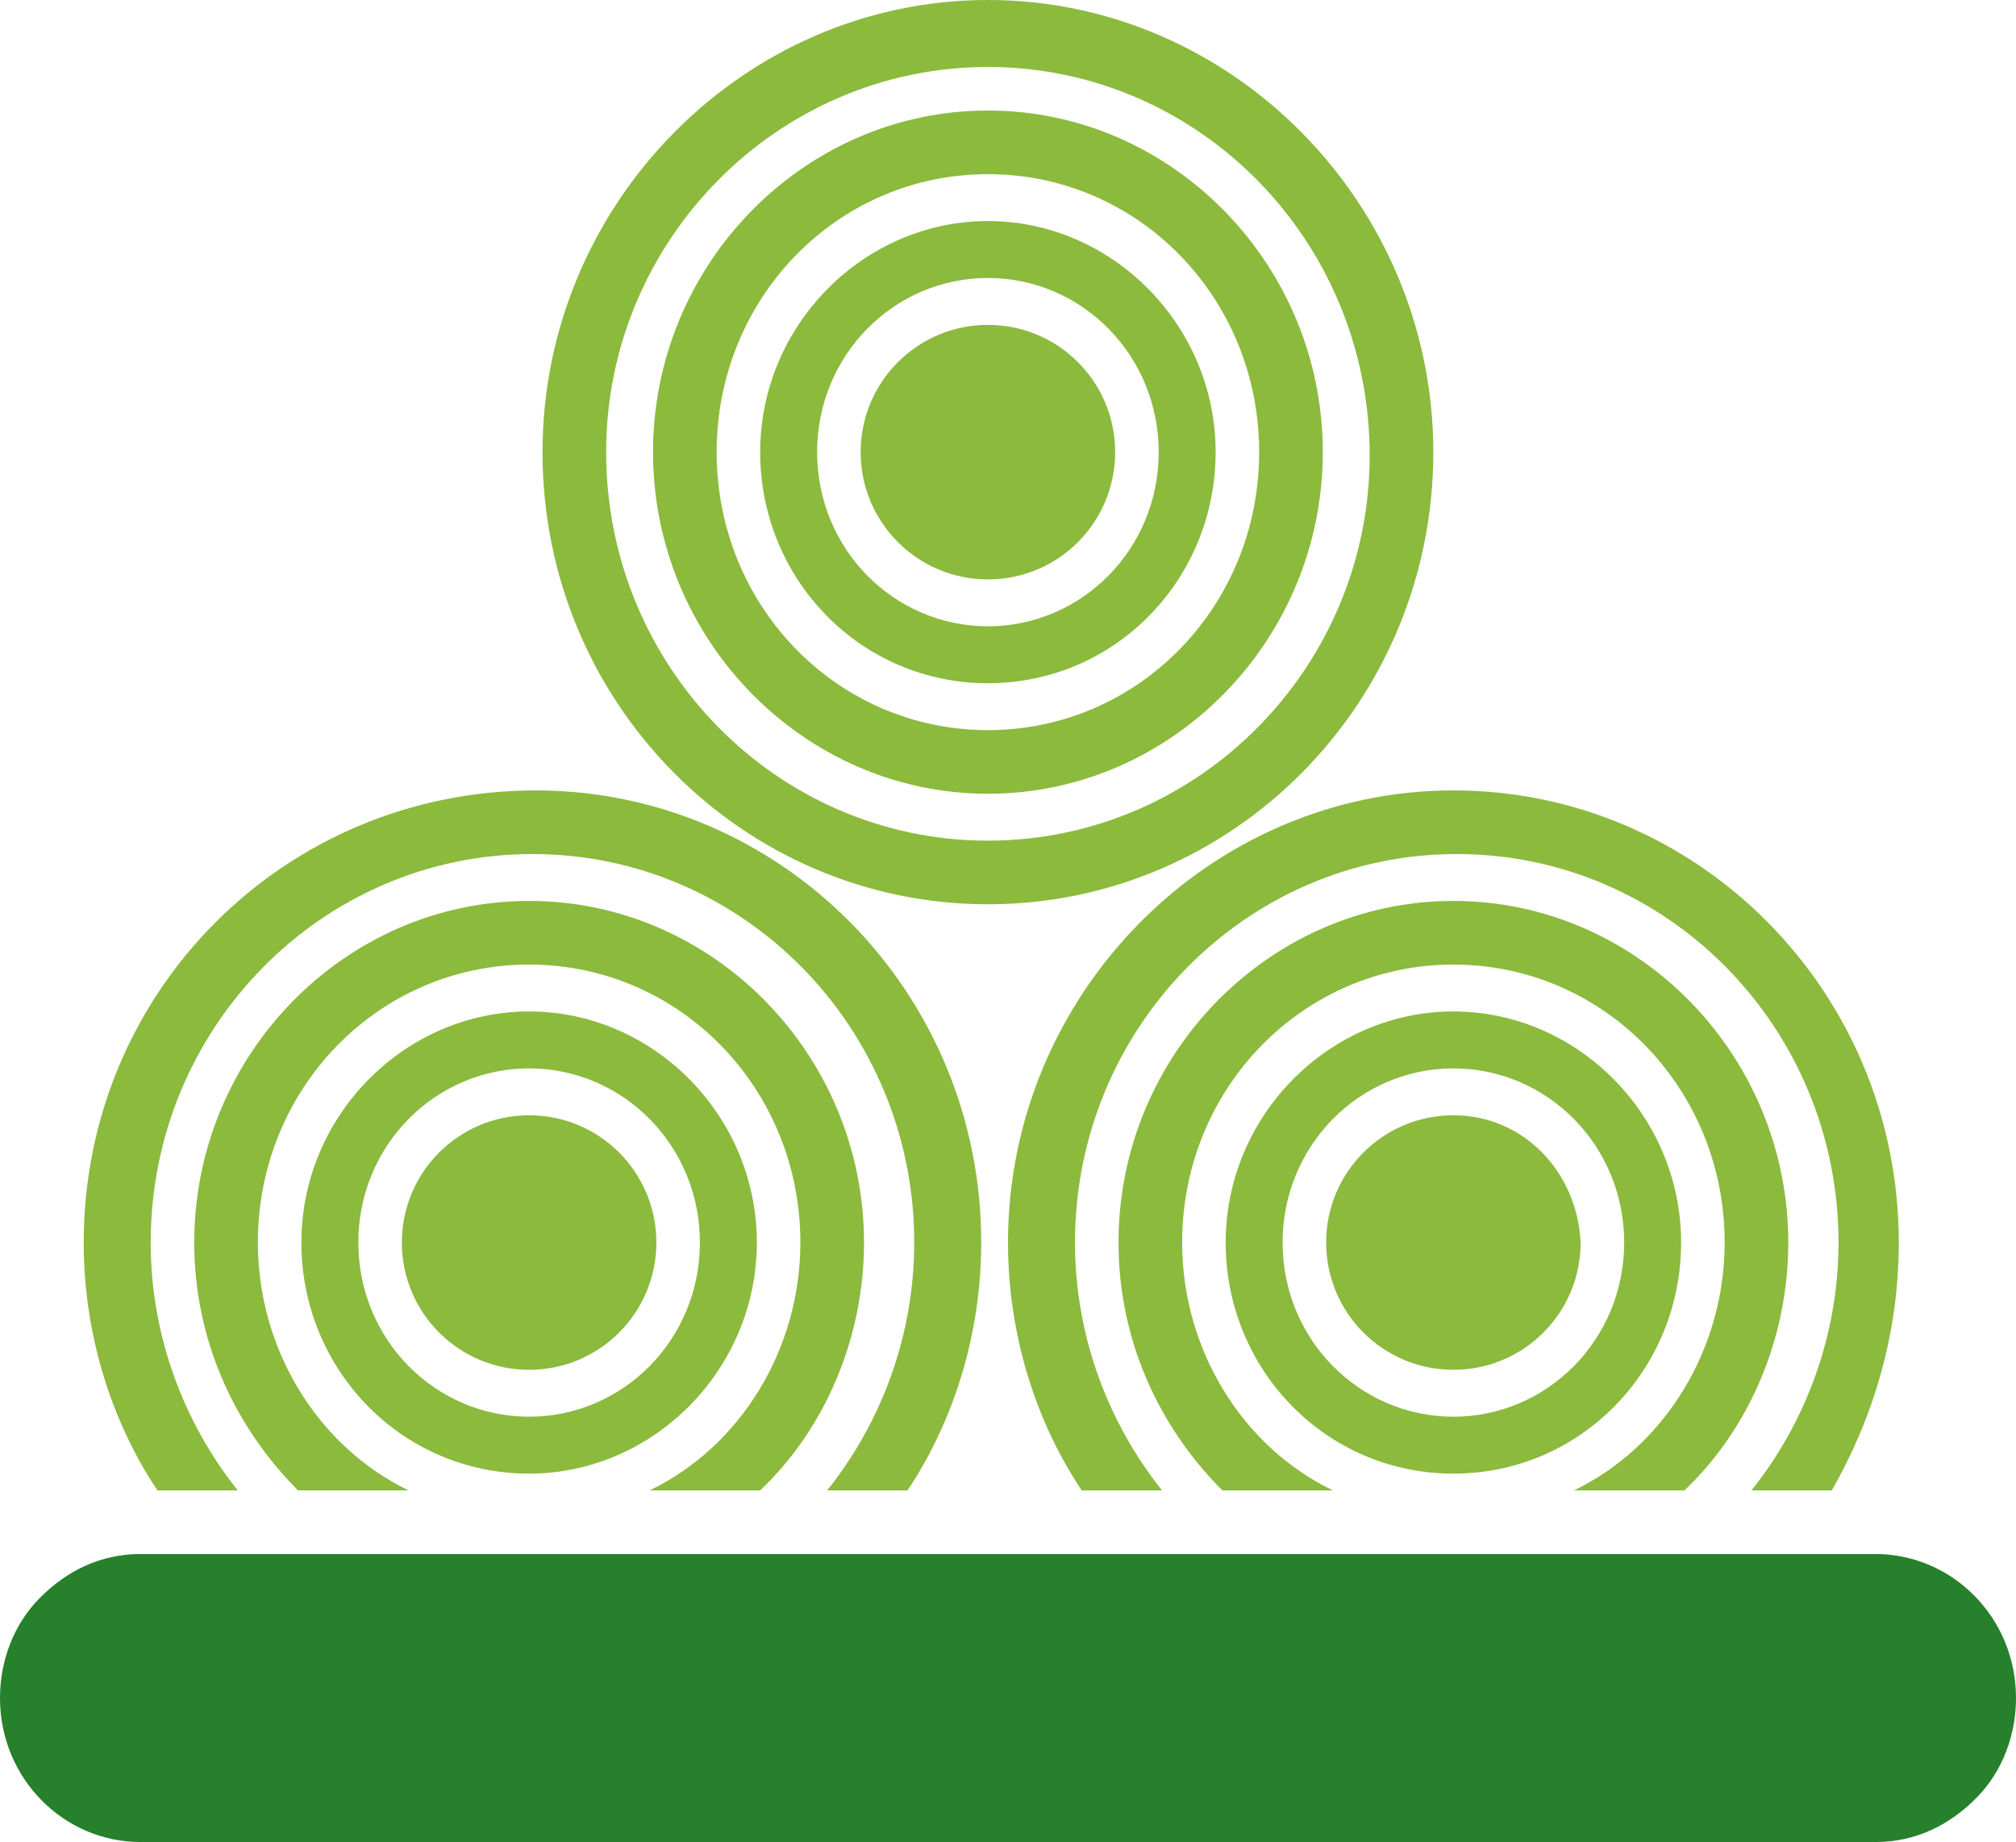 <?xml version="1.0" encoding="utf-8"?>
<!-- Generator: Adobe Illustrator 27.6.1, SVG Export Plug-In . SVG Version: 6.00 Build 0)  -->
<svg version="1.1" id="Calque_1" xmlns="http://www.w3.org/2000/svg" xmlns:xlink="http://www.w3.org/1999/xlink" x="0px" y="0px"
	 width="60.2px" height="55px" viewBox="0 0 60.2 55" style="enable-background:new 0 0 60.2 55;" xml:space="preserve">
<style type="text/css">
	.st0{fill:#8BBA3D;}
	.st1{fill:#27802C;}
</style>
<g>
	<path class="st0" d="M15.8,33.3c-2.1,0-3.8,1.7-3.8,3.8c0,2.1,1.7,3.8,3.8,3.8c2.1,0,3.8-1.7,3.8-3.8C19.6,35,17.9,33.3,15.8,33.3
		L15.8,33.3z"/>
	<path class="st0" d="M15.8,42.3c-2.8,0-5.1-2.3-5.1-5.2c0-2.9,2.3-5.2,5.1-5.2c2.8,0,5.1,2.3,5.1,5.2C20.9,40,18.6,42.3,15.8,42.3
		L15.8,42.3z M15.8,30.2c-3.7,0-6.8,3.1-6.8,6.9c0,3.8,3,6.9,6.8,6.9c3.7,0,6.8-3.1,6.8-6.9C22.6,33.3,19.5,30.2,15.8,30.2
		L15.8,30.2z"/>
	<path class="st0" d="M25.8,37.1c0-5.6-4.5-10.2-10-10.2c-5.5,0-10,4.6-10,10.2c0,2.9,1.2,5.5,3.1,7.4h3.3c-2.7-1.3-4.5-4.2-4.5-7.4
		c0-4.6,3.6-8.3,8.1-8.3c4.5,0,8.1,3.7,8.1,8.3c0,3.2-1.8,6.1-4.5,7.4h3.3C24.6,42.7,25.8,40,25.8,37.1L25.8,37.1z"/>
	<path class="st0" d="M2.5,37.1c0,2.7,0.8,5.3,2.2,7.4h2.4c-1.6-2-2.6-4.6-2.6-7.4c0-6.4,5.1-11.6,11.4-11.6
		c6.3,0,11.4,5.2,11.4,11.6c0,2.8-1,5.4-2.6,7.4h2.4c1.4-2.1,2.2-4.7,2.2-7.4c0-7.5-6-13.5-13.3-13.5C8.5,23.6,2.5,29.6,2.5,37.1
		L2.5,37.1z"/>
	<path class="st0" d="M43.4,33.3c-2.1,0-3.8,1.7-3.8,3.8c0,2.1,1.7,3.8,3.8,3.8c2.1,0,3.8-1.7,3.8-3.8C47.1,35,45.5,33.3,43.4,33.3
		L43.4,33.3z"/>
	<path class="st0" d="M43.4,42.3c-2.8,0-5.1-2.3-5.1-5.2c0-2.9,2.3-5.2,5.1-5.2c2.8,0,5.1,2.3,5.1,5.2C48.5,40,46.2,42.3,43.4,42.3
		L43.4,42.3z M43.4,30.2c-3.7,0-6.8,3.1-6.8,6.9c0,3.8,3,6.9,6.8,6.9s6.8-3.1,6.8-6.9C50.2,33.3,47.1,30.2,43.4,30.2L43.4,30.2z"/>
	<path class="st0" d="M53.4,37.1c0-5.6-4.5-10.2-10-10.2c-5.5,0-10,4.6-10,10.2c0,2.9,1.2,5.5,3.1,7.4h3.3c-2.7-1.3-4.5-4.2-4.5-7.4
		c0-4.6,3.6-8.3,8.1-8.3c4.5,0,8.1,3.7,8.1,8.3c0,3.2-1.8,6.1-4.5,7.4h3.3C52.2,42.7,53.4,40,53.4,37.1L53.4,37.1z"/>
	<path class="st0" d="M56.7,37.1c0-7.5-6-13.5-13.3-13.5c-7.3,0-13.3,6.1-13.3,13.5c0,2.7,0.8,5.3,2.2,7.4h2.4
		c-1.6-2-2.6-4.6-2.6-7.4c0-6.4,5.1-11.6,11.4-11.6c6.3,0,11.4,5.2,11.4,11.6c0,2.8-1,5.4-2.6,7.4h2.4
		C55.9,42.4,56.7,39.9,56.7,37.1L56.7,37.1z"/>
	<path class="st0" d="M29.5,9.7c-2.1,0-3.8,1.7-3.8,3.8c0,2.1,1.7,3.8,3.8,3.8c2.1,0,3.8-1.7,3.8-3.8C33.3,11.4,31.6,9.7,29.5,9.7
		L29.5,9.7z"/>
	<path class="st0" d="M29.5,25.1c-6.3,0-11.4-5.2-11.4-11.6C18.1,7.2,23.2,2,29.5,2s11.4,5.2,11.4,11.6
		C40.9,19.9,35.8,25.1,29.5,25.1L29.5,25.1z M29.5,0c-7.3,0-13.3,6.1-13.3,13.5c0,7.5,6,13.5,13.3,13.5S42.8,21,42.8,13.5
		C42.8,6.1,36.8,0,29.5,0L29.5,0z"/>
	<path class="st0" d="M29.5,18.7c-2.8,0-5.1-2.3-5.1-5.2c0-2.9,2.3-5.2,5.1-5.2s5.1,2.3,5.1,5.2C34.6,16.4,32.3,18.7,29.5,18.7
		L29.5,18.7z M29.5,6.6c-3.7,0-6.8,3.1-6.8,6.9c0,3.8,3,6.9,6.8,6.9s6.8-3.1,6.8-6.9C36.3,9.7,33.2,6.6,29.5,6.6L29.5,6.6z"/>
	<path class="st0" d="M29.5,21.8c-4.5,0-8.1-3.7-8.1-8.3c0-4.6,3.6-8.3,8.1-8.3c4.5,0,8.1,3.7,8.1,8.3C37.6,18.1,34,21.8,29.5,21.8
		L29.5,21.8z M29.5,3.3c-5.5,0-10,4.6-10,10.2c0,5.6,4.5,10.2,10,10.2s10-4.6,10-10.2C39.5,7.9,35,3.3,29.5,3.3L29.5,3.3z"/>
</g>
<path class="st1" d="M56,46.4h-2.9H33.7h-8.2H6.1H4.2c-1.2,0-2.2,0.5-3,1.3c-0.8,0.8-1.2,1.9-1.2,3C0,53.1,1.9,55,4.2,55H56
	c1.2,0,2.2-0.5,3-1.3c0.8-0.8,1.2-1.9,1.2-3C60.2,48.3,58.3,46.4,56,46.4L56,46.4z"/>
</svg>
